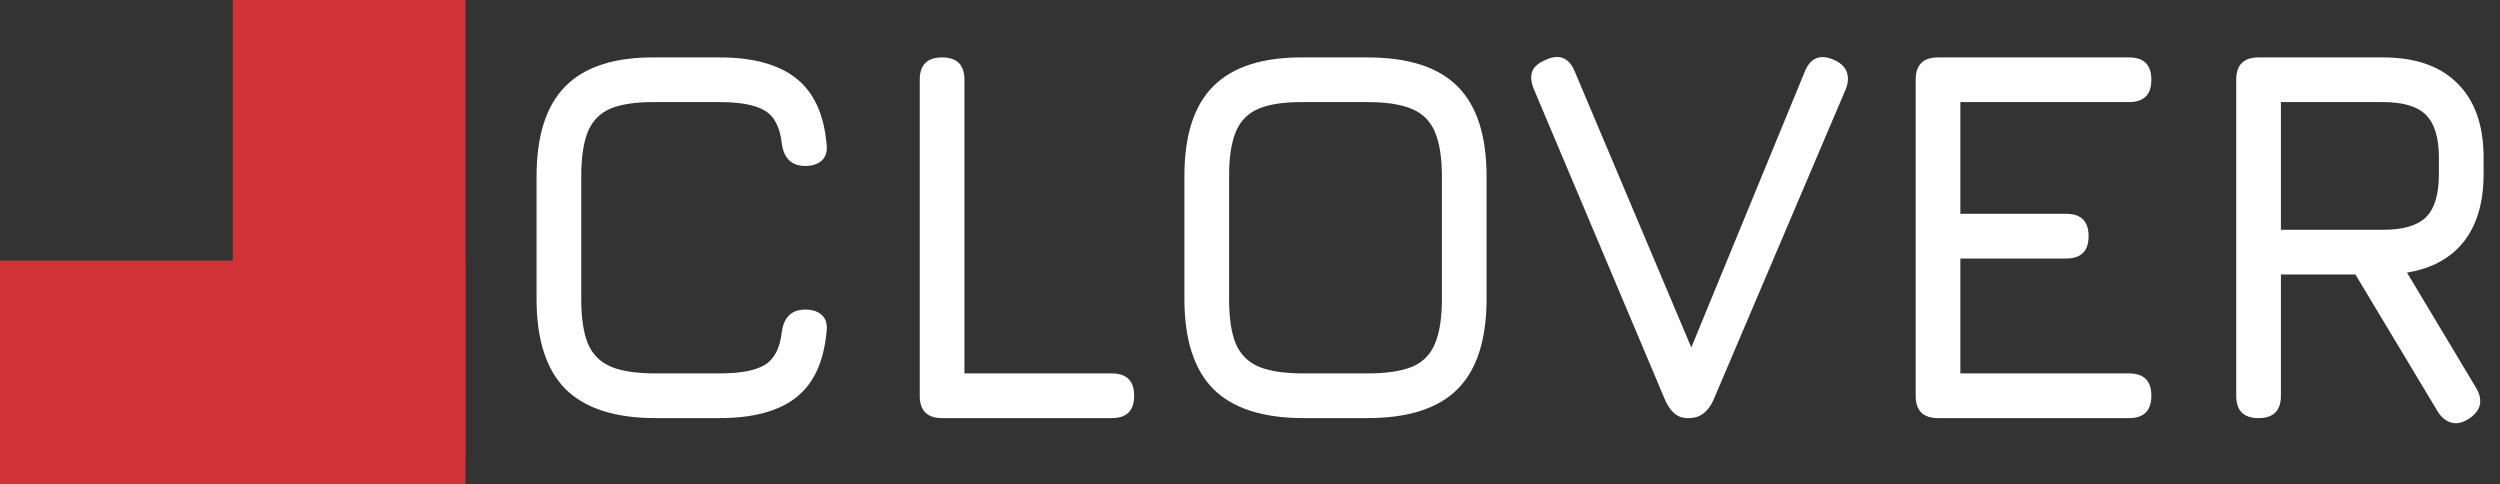 <svg width="129" height="25" viewBox="0 0 129 25" fill="none" xmlns="http://www.w3.org/2000/svg">
<rect x="0" y="0" width="129" height="25" fill="#333333" stroke="none"/>
<path d="M0 13.445H24.02V25H0V13.445Z" fill="#D03235"/>
<path d="M12.01 23.529V0H24.02V23.529H12.01Z" fill="#D03235"/>
<path d="M33.835 21.574C31.74 21.574 30.189 21.076 29.182 20.078C28.185 19.072 27.686 17.521 27.686 15.425V9.112C27.686 6.998 28.185 5.442 29.182 4.445C30.18 3.438 31.722 2.944 33.808 2.963H37.129C38.85 2.963 40.163 3.319 41.069 4.033C41.974 4.738 42.501 5.854 42.647 7.382C42.702 7.766 42.629 8.059 42.427 8.261C42.226 8.462 41.933 8.563 41.549 8.563C40.854 8.563 40.451 8.178 40.341 7.41C40.25 6.568 39.957 6 39.463 5.708C38.978 5.415 38.2 5.268 37.129 5.268H33.808C32.838 5.259 32.074 5.369 31.516 5.598C30.967 5.827 30.573 6.225 30.335 6.792C30.107 7.35 29.992 8.123 29.992 9.112V15.425C29.992 16.404 30.107 17.173 30.335 17.731C30.573 18.289 30.971 18.687 31.529 18.925C32.088 19.154 32.856 19.268 33.835 19.268H37.129C38.2 19.268 38.978 19.122 39.463 18.829C39.957 18.527 40.25 17.96 40.341 17.127C40.451 16.359 40.854 15.974 41.549 15.974C41.933 15.974 42.226 16.075 42.427 16.276C42.629 16.478 42.702 16.77 42.647 17.155C42.501 18.692 41.974 19.813 41.069 20.517C40.163 21.222 38.85 21.574 37.129 21.574H33.835Z" fill="white"/>
<path d="M48.612 21.574C47.843 21.574 47.459 21.19 47.459 20.421V4.115C47.459 3.347 47.843 2.963 48.612 2.963C49.38 2.963 49.765 3.347 49.765 4.115V19.268H57.369C58.137 19.268 58.522 19.653 58.522 20.421C58.522 21.19 58.137 21.574 57.369 21.574H48.612Z" fill="white"/>
<path d="M67.264 21.574C65.169 21.574 63.618 21.076 62.611 20.078C61.614 19.072 61.115 17.521 61.115 15.425V9.084C61.115 6.97 61.619 5.419 62.625 4.431C63.632 3.434 65.178 2.944 67.264 2.963H70.558C72.663 2.963 74.214 3.461 75.211 4.459C76.209 5.456 76.707 7.007 76.707 9.112V15.425C76.707 17.521 76.209 19.072 75.211 20.078C74.214 21.076 72.663 21.574 70.558 21.574H67.264ZM67.264 19.268H70.558C71.538 19.268 72.306 19.154 72.864 18.925C73.422 18.687 73.816 18.289 74.045 17.731C74.283 17.173 74.402 16.404 74.402 15.425V9.112C74.402 8.142 74.283 7.378 74.045 6.819C73.816 6.261 73.422 5.863 72.864 5.625C72.306 5.387 71.538 5.268 70.558 5.268H67.264C66.294 5.259 65.53 5.369 64.972 5.598C64.414 5.827 64.016 6.22 63.778 6.778C63.54 7.336 63.421 8.105 63.421 9.084V15.425C63.421 16.404 63.536 17.173 63.764 17.731C64.002 18.289 64.4 18.687 64.959 18.925C65.517 19.154 66.285 19.268 67.264 19.268Z" fill="white"/>
<path d="M87.057 21.574C86.581 21.574 86.206 21.272 85.931 20.668L79.151 4.61C79.014 4.289 78.977 4.006 79.041 3.759C79.105 3.502 79.316 3.292 79.672 3.127C80.423 2.752 80.954 2.944 81.265 3.704L87.674 18.884H86.878L93.123 3.704C93.425 2.953 93.956 2.761 94.716 3.127C95.036 3.292 95.233 3.502 95.306 3.759C95.388 4.006 95.365 4.289 95.237 4.61L88.402 20.668C88.118 21.272 87.706 21.574 87.166 21.574H87.057Z" fill="white"/>
<path d="M100.002 21.574C99.233 21.574 98.849 21.19 98.849 20.421V4.115C98.849 3.347 99.233 2.963 100.002 2.963H109.857C110.626 2.963 111.01 3.347 111.01 4.115C111.01 4.884 110.626 5.268 109.857 5.268H101.155V11.033H106.618C107.386 11.033 107.771 11.417 107.771 12.186C107.771 12.955 107.386 13.339 106.618 13.339H101.155V19.268H109.857C110.626 19.268 111.01 19.653 111.01 20.421C111.01 21.19 110.626 21.574 109.857 21.574H100.002Z" fill="white"/>
<path d="M127.358 21.629C127.056 21.821 126.768 21.881 126.493 21.808C126.219 21.734 125.985 21.547 125.793 21.245L121.538 14.162H117.695V20.421C117.695 21.19 117.311 21.574 116.542 21.574C115.774 21.574 115.389 21.19 115.389 20.421V4.115C115.389 3.347 115.774 2.963 116.542 2.963H122.966C124.64 2.963 125.921 3.411 126.809 4.308C127.706 5.195 128.154 6.476 128.154 8.151V8.974C128.154 10.429 127.816 11.591 127.138 12.461C126.461 13.321 125.482 13.856 124.201 14.066L127.797 20.064C128.145 20.705 127.999 21.227 127.358 21.629ZM117.695 11.857H122.966C124.009 11.857 124.75 11.637 125.189 11.198C125.629 10.759 125.848 10.017 125.848 8.974V8.151C125.848 7.117 125.629 6.38 125.189 5.941C124.75 5.493 124.009 5.268 122.966 5.268H117.695V11.857Z" fill="white"/>
</svg>
